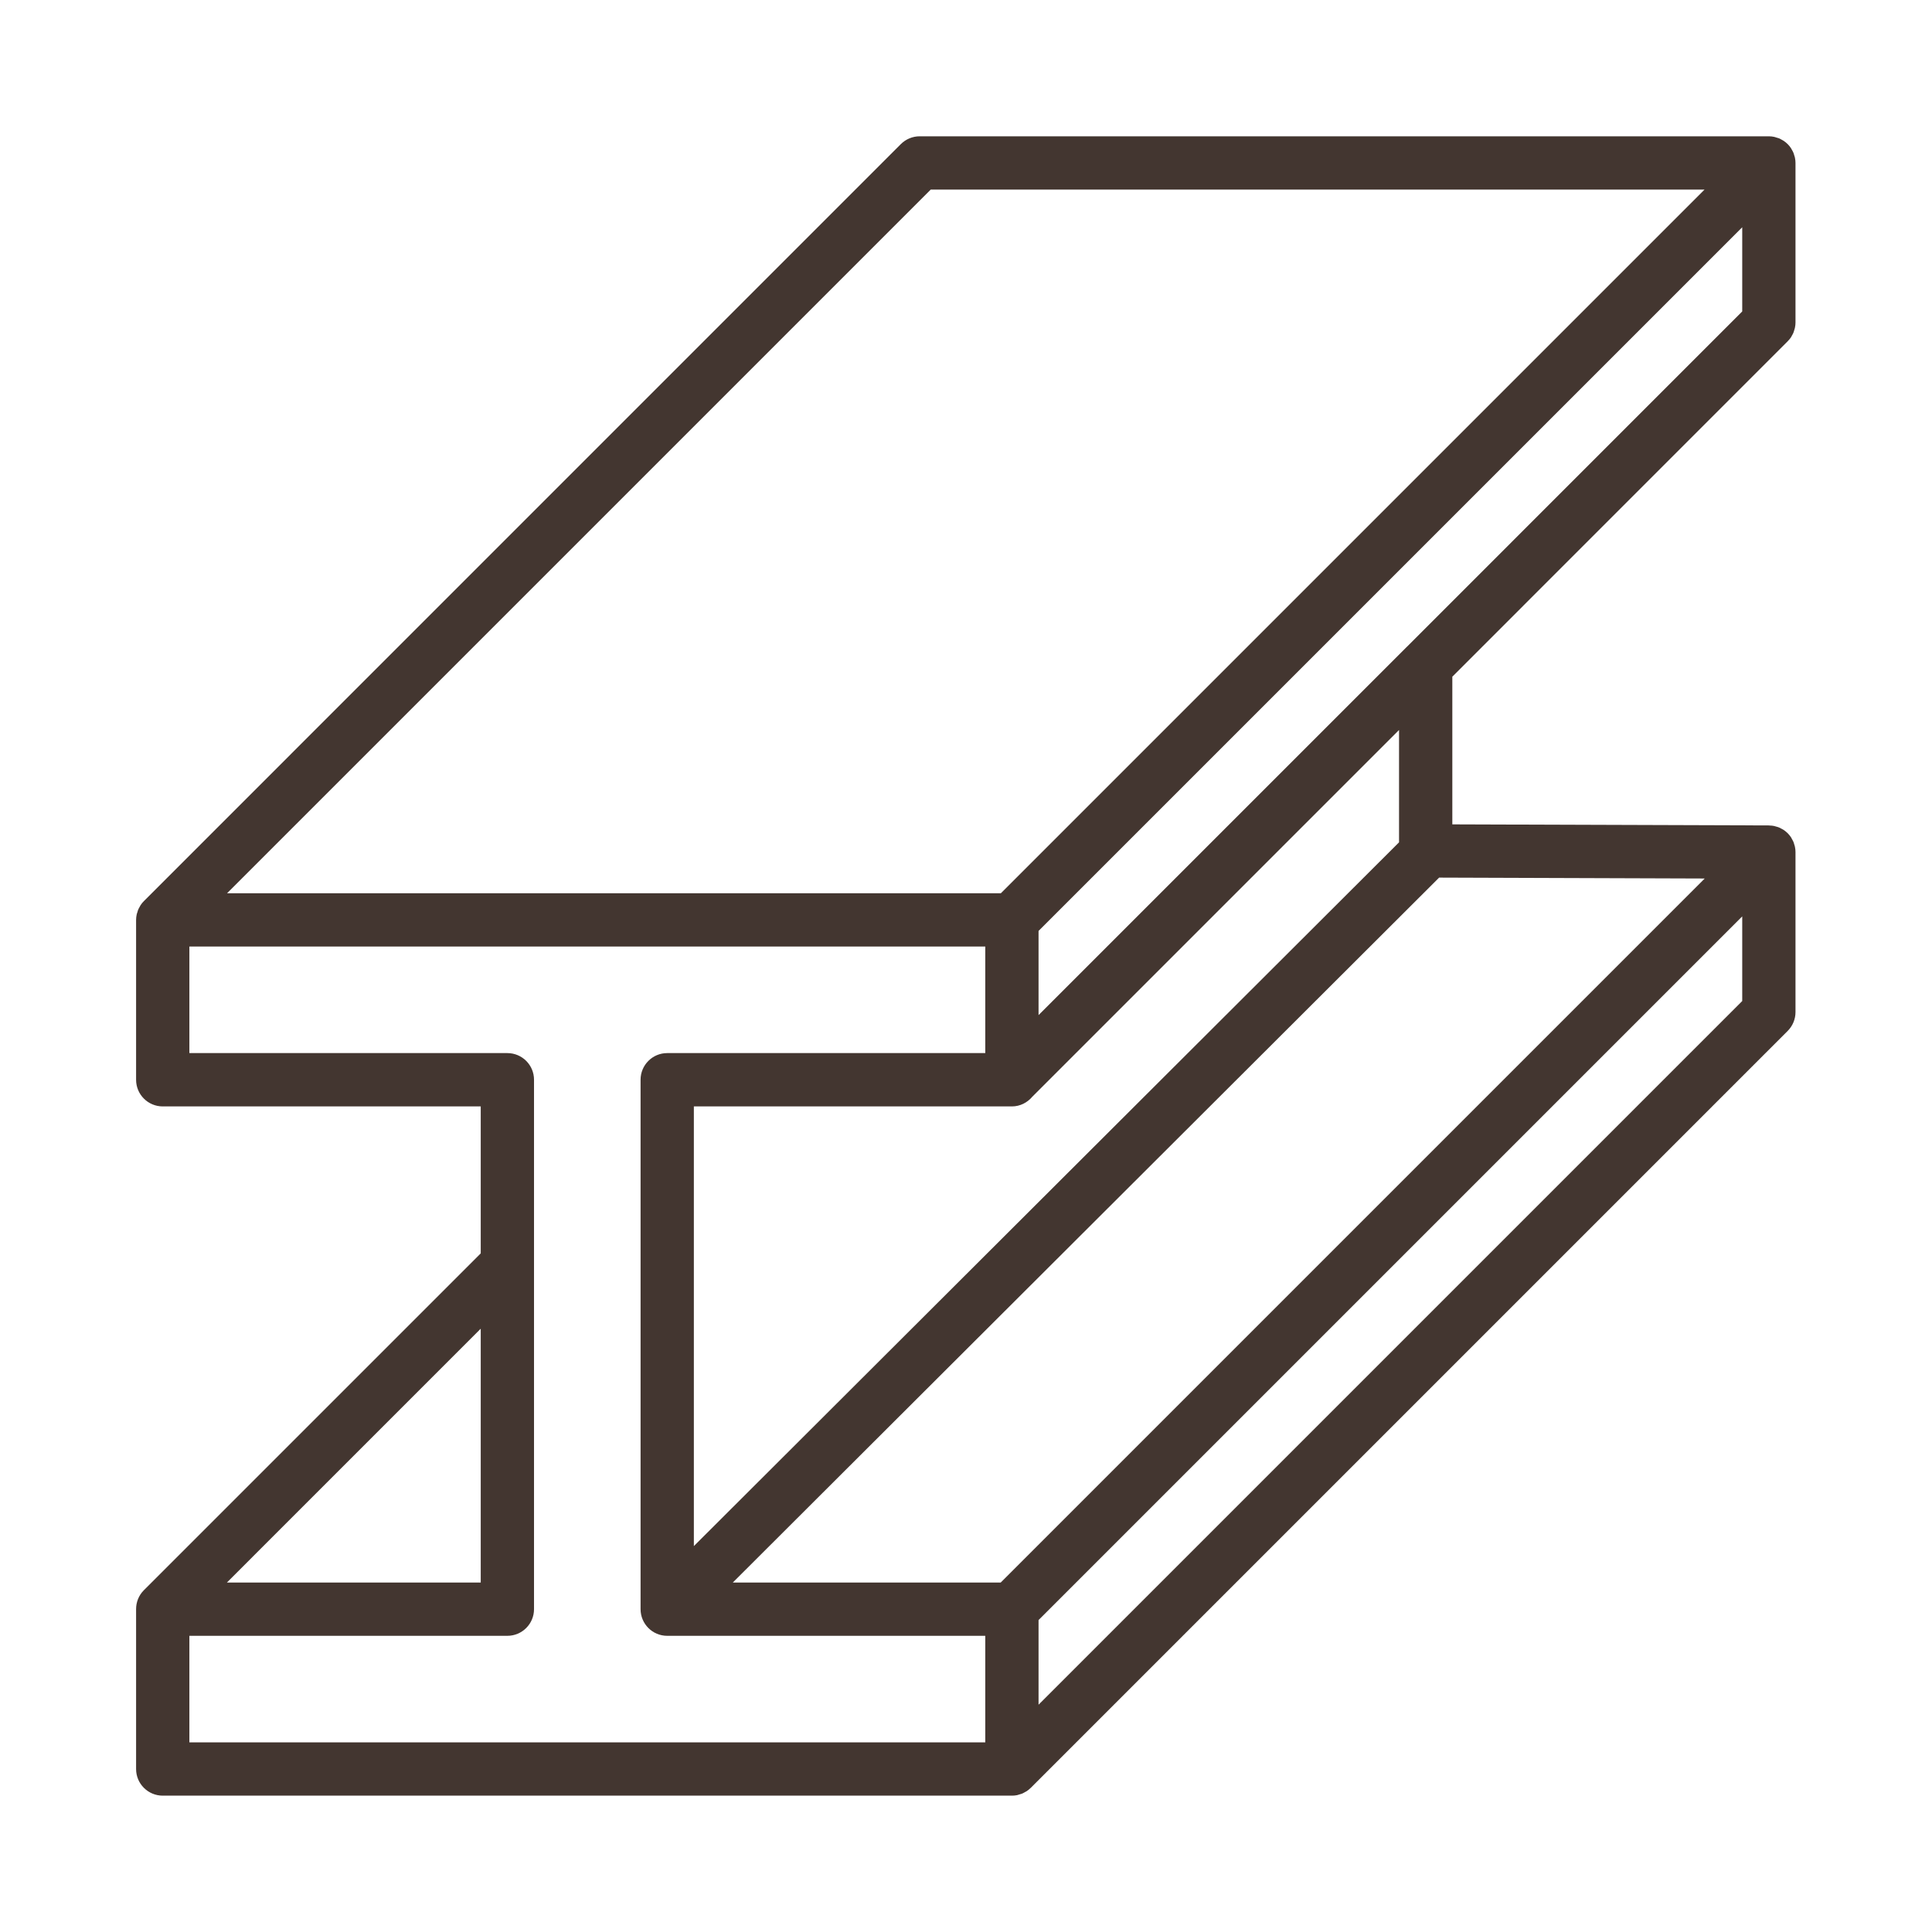 <?xml version="1.0" encoding="UTF-8"?>
<svg xmlns="http://www.w3.org/2000/svg" xmlns:xlink="http://www.w3.org/1999/xlink" width="200" zoomAndPan="magnify" viewBox="0 0 150 150" height="200" preserveAspectRatio="xMidYMid meet" version="1.0">
  <defs>
    <clipPath id="6499dac1c2">
      <path d="M 10.574 10.574 L 139.574 10.574 L 139.574 139.574 L 10.574 139.574 Z M 10.574 10.574 " clip-rule="nonzero"></path>
    </clipPath>
  </defs>
  <g clip-path="url(#6499dac1c2)">
    <path fill="#433630" d="M 108.621 65.398 L 53.871 120.039 L 53.871 85.902 L 78.562 85.902 C 79.199 85.902 79.766 85.605 80.145 85.152 L 108.621 56.676 Z M 80.633 132.352 L 80.633 125.781 L 135.266 71.148 L 135.266 77.719 Z M 111.734 68.137 L 132.355 68.207 L 77.695 122.867 L 56.895 122.867 Z M 14.703 127.004 L 39.391 127.004 C 40.535 127.004 41.461 126.078 41.461 124.934 L 41.461 83.832 C 41.461 82.688 40.535 81.762 39.391 81.762 L 14.703 81.762 L 14.703 73.488 L 76.496 73.488 L 76.496 81.762 L 51.801 81.762 C 50.66 81.762 49.734 82.688 49.734 83.832 L 49.734 124.934 C 49.734 126.078 50.66 127.004 51.801 127.004 L 76.496 127.004 L 76.496 135.277 L 14.703 135.277 Z M 37.324 103.16 L 37.324 122.867 L 17.617 122.867 Z M 72.262 14.719 L 132.34 14.719 L 77.707 69.352 L 17.629 69.352 Z M 109.223 50.223 L 80.633 78.812 L 80.633 72.277 L 135.266 17.645 L 135.266 24.18 L 109.234 50.215 C 109.23 50.215 109.227 50.219 109.223 50.223 Z M 138.789 26.504 C 138.887 26.406 138.977 26.297 139.055 26.184 C 139.082 26.145 139.098 26.102 139.121 26.062 C 139.164 25.984 139.211 25.91 139.242 25.828 C 139.27 25.766 139.281 25.703 139.301 25.641 C 139.32 25.574 139.348 25.512 139.359 25.441 C 139.387 25.309 139.402 25.172 139.402 25.039 L 139.402 12.652 C 139.402 12.516 139.387 12.383 139.359 12.246 C 139.348 12.18 139.32 12.113 139.301 12.051 C 139.281 11.988 139.27 11.922 139.242 11.863 C 139.211 11.781 139.164 11.703 139.121 11.629 C 139.098 11.59 139.082 11.547 139.055 11.508 C 138.902 11.277 138.707 11.082 138.477 10.93 C 138.438 10.902 138.398 10.887 138.359 10.863 C 138.281 10.82 138.203 10.773 138.121 10.738 C 138.062 10.715 137.996 10.699 137.934 10.684 C 137.867 10.664 137.805 10.637 137.738 10.625 C 137.602 10.598 137.469 10.582 137.332 10.582 L 71.406 10.582 C 70.855 10.582 70.332 10.801 69.941 11.188 L 11.18 69.953 C 11.078 70.051 10.992 70.16 10.914 70.277 C 10.887 70.316 10.871 70.359 10.848 70.398 C 10.805 70.477 10.758 70.551 10.727 70.633 C 10.699 70.695 10.688 70.758 10.668 70.82 C 10.645 70.887 10.621 70.949 10.609 71.016 C 10.582 71.152 10.566 71.285 10.566 71.422 L 10.566 83.832 C 10.566 84.977 11.492 85.902 12.637 85.902 L 37.324 85.902 L 37.324 97.312 L 11.172 123.461 C 10.766 123.867 10.566 124.398 10.566 124.93 C 10.566 124.934 10.566 124.934 10.566 124.934 L 10.566 137.348 C 10.566 138.488 11.492 139.414 12.637 139.414 L 78.562 139.414 C 78.699 139.414 78.832 139.402 78.969 139.375 C 79.031 139.359 79.098 139.336 79.16 139.316 C 79.223 139.297 79.289 139.281 79.352 139.258 C 79.434 139.223 79.508 139.18 79.582 139.137 C 79.625 139.113 79.668 139.094 79.707 139.07 C 79.824 138.988 79.934 138.902 80.031 138.805 L 138.797 80.039 C 139.184 79.652 139.402 79.125 139.402 78.578 L 139.402 66.152 C 139.402 66.02 139.387 65.883 139.359 65.75 C 139.348 65.684 139.324 65.625 139.305 65.562 C 139.285 65.496 139.27 65.43 139.242 65.363 C 139.211 65.289 139.168 65.219 139.129 65.148 C 139.105 65.102 139.082 65.055 139.055 65.008 C 138.977 64.895 138.891 64.789 138.797 64.691 C 138.793 64.688 138.789 64.688 138.785 64.684 C 138.691 64.59 138.59 64.508 138.48 64.434 C 138.43 64.398 138.375 64.379 138.324 64.348 C 138.258 64.312 138.195 64.273 138.125 64.246 C 138.059 64.215 137.988 64.199 137.918 64.18 C 137.859 64.16 137.801 64.141 137.738 64.129 C 137.633 64.105 137.523 64.098 137.41 64.094 C 137.387 64.094 137.363 64.086 137.34 64.086 L 112.758 64.004 L 112.758 52.539 L 138.789 26.504 " fill-opacity="1" fill-rule="nonzero"></path>
  </g>
</svg>
